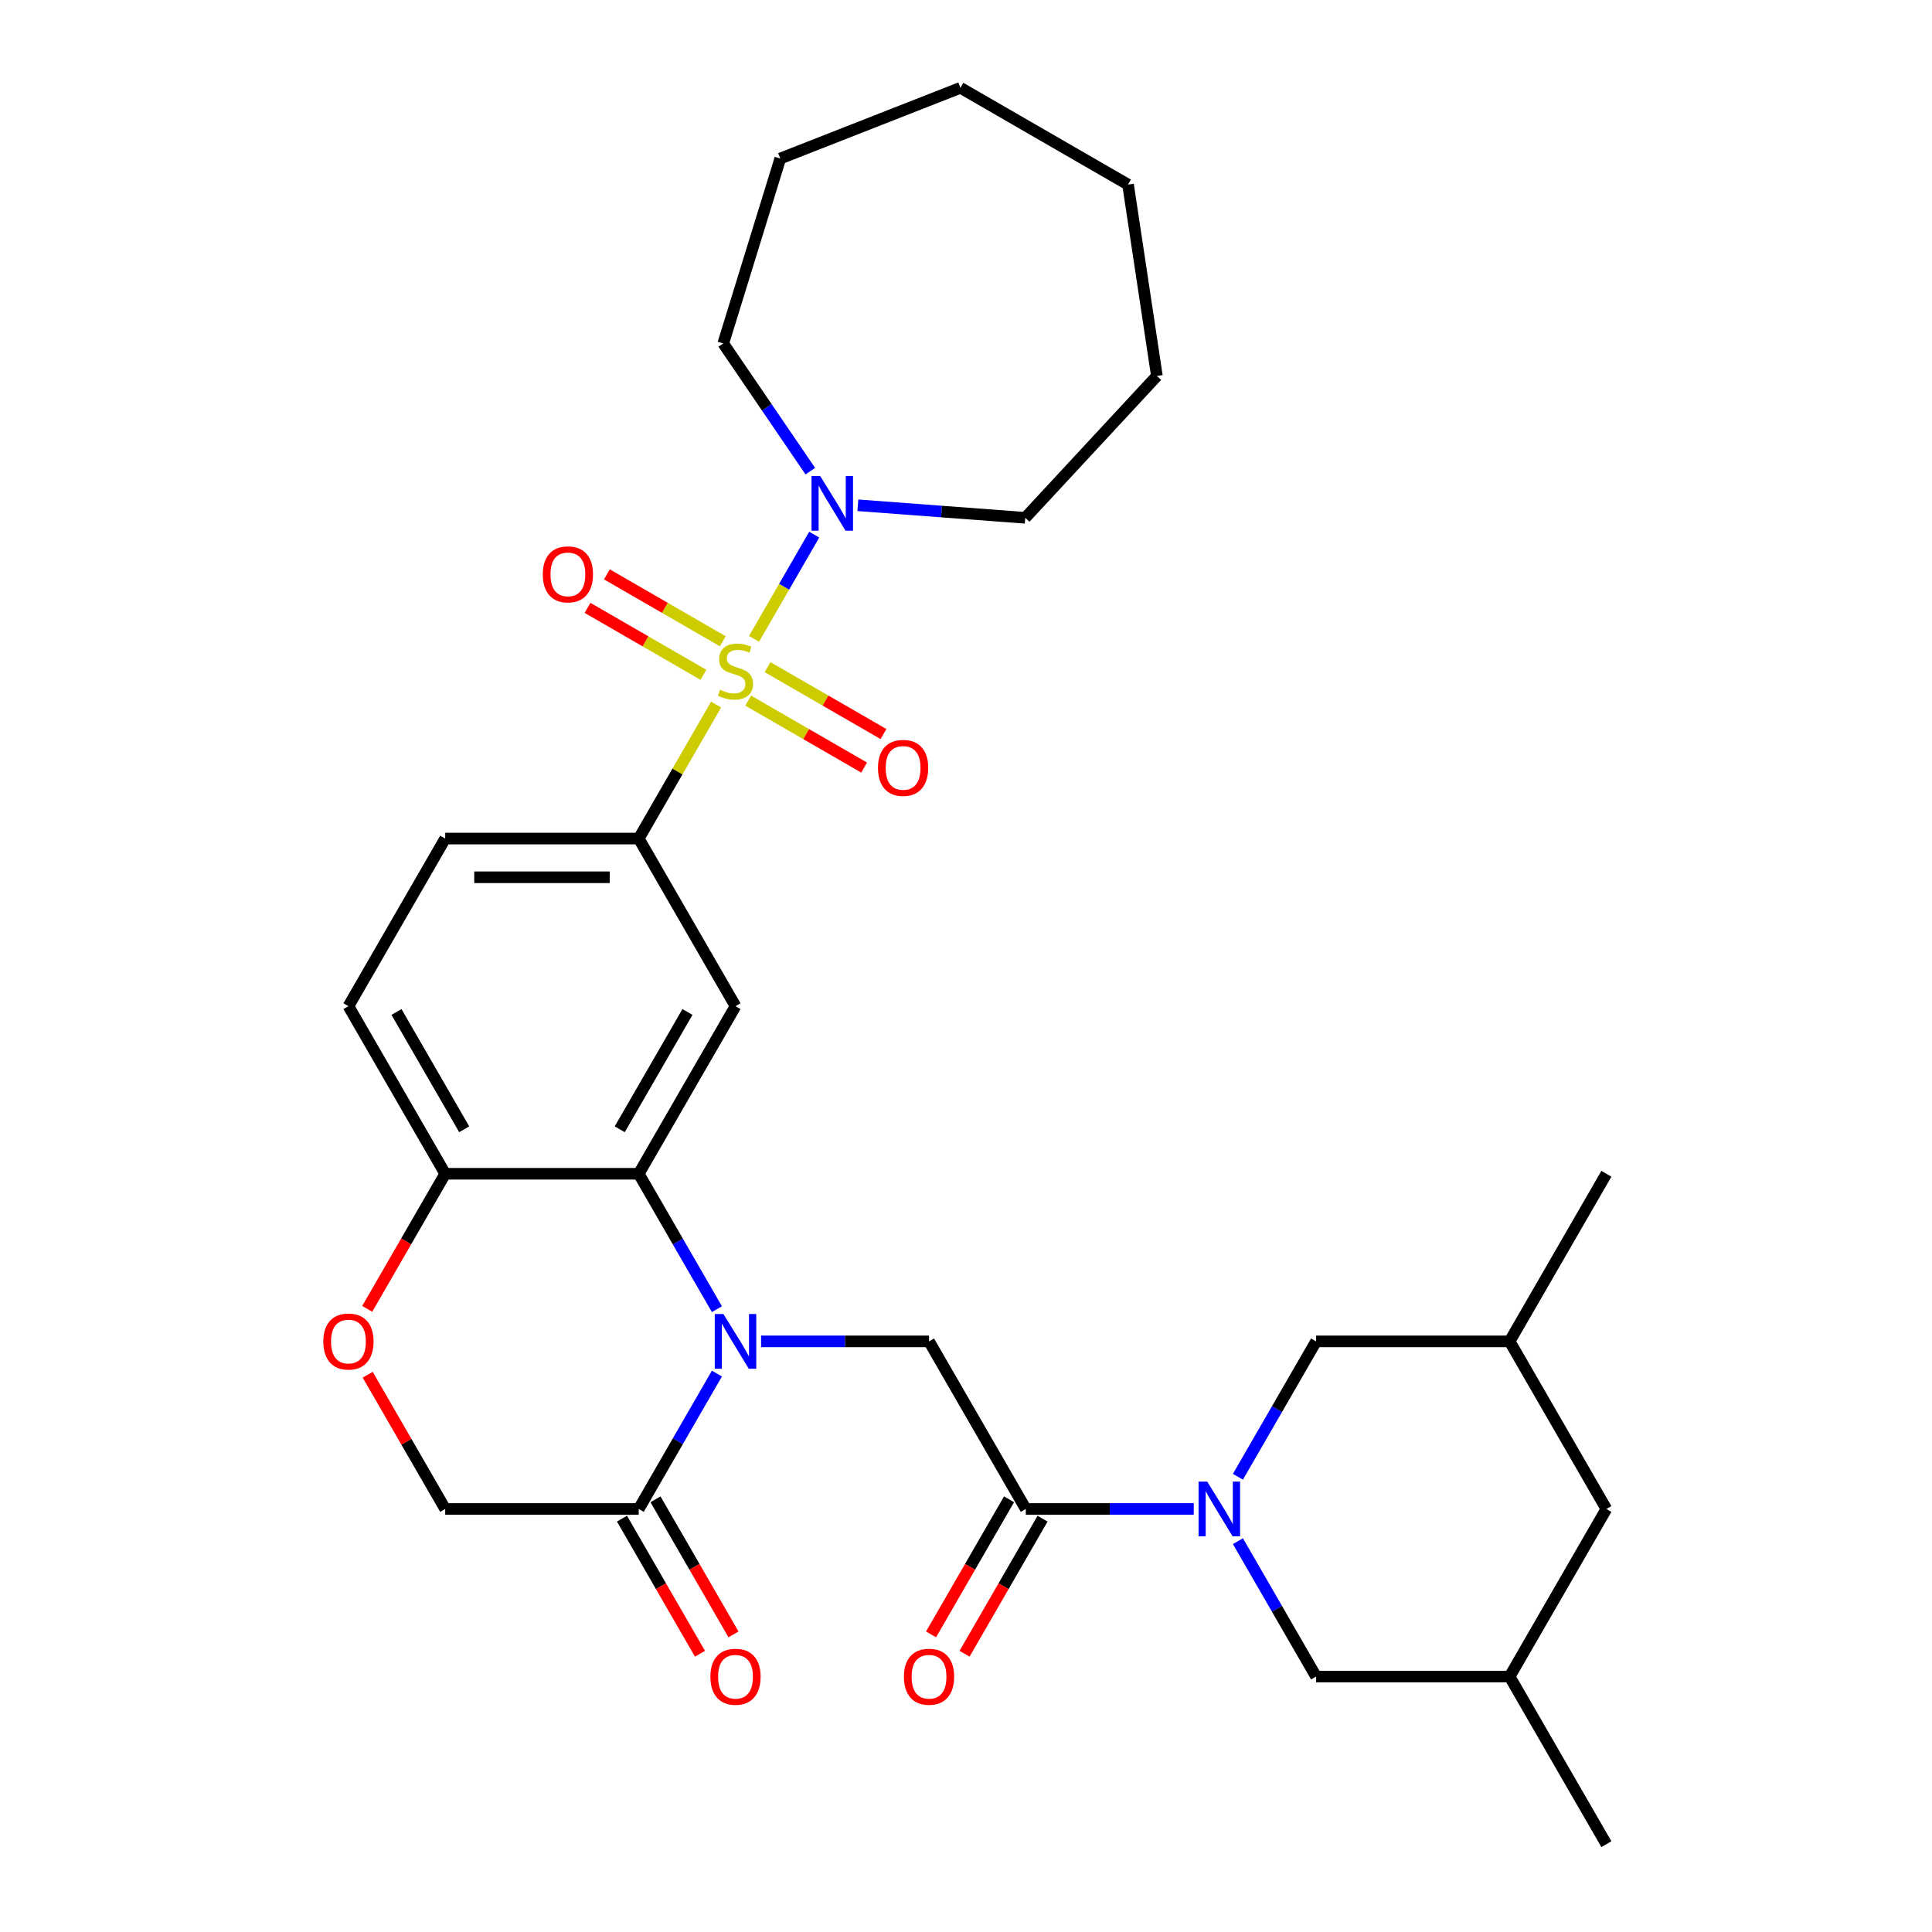 <?xml version='1.0' encoding='iso-8859-1'?>
<svg version='1.1' baseProfile='full'
              xmlns='http://www.w3.org/2000/svg'
                      xmlns:rdkit='http://www.rdkit.org/xml'
                      xmlns:xlink='http://www.w3.org/1999/xlink'
                  xml:space='preserve'
width='1000px' height='1000px' viewBox='0 0 1000 1000'>
<!-- END OF HEADER -->
<rect style='opacity:1.0;fill:#FFFFFF;stroke:none' width='1000' height='1000' x='0' y='0'> </rect>
<path class='bond-3' d='M 370.658,364.673 L 350.634,399.356' style='fill:none;fill-rule:evenodd;stroke:#CCCC00;stroke-width:6px;stroke-linecap:butt;stroke-linejoin:miter;stroke-opacity:1' />
<path class='bond-3' d='M 350.634,399.356 L 330.609,434.04' style='fill:none;fill-rule:evenodd;stroke:#000000;stroke-width:6px;stroke-linecap:butt;stroke-linejoin:miter;stroke-opacity:1' />
<path class='bond-6' d='M 390.293,330.664 L 405.865,303.693' style='fill:none;fill-rule:evenodd;stroke:#CCCC00;stroke-width:6px;stroke-linecap:butt;stroke-linejoin:miter;stroke-opacity:1' />
<path class='bond-6' d='M 405.865,303.693 L 421.436,276.722' style='fill:none;fill-rule:evenodd;stroke:#0000FF;stroke-width:6px;stroke-linecap:butt;stroke-linejoin:miter;stroke-opacity:1' />
<path class='bond-11' d='M 387.271,362.652 L 417.269,379.972' style='fill:none;fill-rule:evenodd;stroke:#CCCC00;stroke-width:6px;stroke-linecap:butt;stroke-linejoin:miter;stroke-opacity:1' />
<path class='bond-11' d='M 417.269,379.972 L 447.267,397.291' style='fill:none;fill-rule:evenodd;stroke:#FF0000;stroke-width:6px;stroke-linecap:butt;stroke-linejoin:miter;stroke-opacity:1' />
<path class='bond-11' d='M 397.288,345.302 L 427.286,362.621' style='fill:none;fill-rule:evenodd;stroke:#CCCC00;stroke-width:6px;stroke-linecap:butt;stroke-linejoin:miter;stroke-opacity:1' />
<path class='bond-11' d='M 427.286,362.621 L 457.285,379.941' style='fill:none;fill-rule:evenodd;stroke:#FF0000;stroke-width:6px;stroke-linecap:butt;stroke-linejoin:miter;stroke-opacity:1' />
<path class='bond-12' d='M 374.119,331.925 L 344.121,314.606' style='fill:none;fill-rule:evenodd;stroke:#CCCC00;stroke-width:6px;stroke-linecap:butt;stroke-linejoin:miter;stroke-opacity:1' />
<path class='bond-12' d='M 344.121,314.606 L 314.122,297.286' style='fill:none;fill-rule:evenodd;stroke:#FF0000;stroke-width:6px;stroke-linecap:butt;stroke-linejoin:miter;stroke-opacity:1' />
<path class='bond-12' d='M 364.102,349.276 L 334.104,331.956' style='fill:none;fill-rule:evenodd;stroke:#CCCC00;stroke-width:6px;stroke-linecap:butt;stroke-linejoin:miter;stroke-opacity:1' />
<path class='bond-12' d='M 334.104,331.956 L 304.105,314.636' style='fill:none;fill-rule:evenodd;stroke:#FF0000;stroke-width:6px;stroke-linecap:butt;stroke-linejoin:miter;stroke-opacity:1' />
<path class='bond-0' d='M 371.074,677.628 L 350.841,642.585' style='fill:none;fill-rule:evenodd;stroke:#0000FF;stroke-width:6px;stroke-linecap:butt;stroke-linejoin:miter;stroke-opacity:1' />
<path class='bond-0' d='M 350.841,642.585 L 330.609,607.542' style='fill:none;fill-rule:evenodd;stroke:#000000;stroke-width:6px;stroke-linecap:butt;stroke-linejoin:miter;stroke-opacity:1' />
<path class='bond-7' d='M 393.939,694.293 L 437.403,694.293' style='fill:none;fill-rule:evenodd;stroke:#0000FF;stroke-width:6px;stroke-linecap:butt;stroke-linejoin:miter;stroke-opacity:1' />
<path class='bond-7' d='M 437.403,694.293 L 480.866,694.293' style='fill:none;fill-rule:evenodd;stroke:#000000;stroke-width:6px;stroke-linecap:butt;stroke-linejoin:miter;stroke-opacity:1' />
<path class='bond-8' d='M 371.074,710.957 L 350.841,746' style='fill:none;fill-rule:evenodd;stroke:#0000FF;stroke-width:6px;stroke-linecap:butt;stroke-linejoin:miter;stroke-opacity:1' />
<path class='bond-8' d='M 350.841,746 L 330.609,781.044' style='fill:none;fill-rule:evenodd;stroke:#000000;stroke-width:6px;stroke-linecap:butt;stroke-linejoin:miter;stroke-opacity:1' />
<path class='bond-1' d='M 330.609,607.542 L 380.695,520.791' style='fill:none;fill-rule:evenodd;stroke:#000000;stroke-width:6px;stroke-linecap:butt;stroke-linejoin:miter;stroke-opacity:1' />
<path class='bond-1' d='M 320.772,584.512 L 355.832,523.786' style='fill:none;fill-rule:evenodd;stroke:#000000;stroke-width:6px;stroke-linecap:butt;stroke-linejoin:miter;stroke-opacity:1' />
<path class='bond-32' d='M 330.609,607.542 L 230.438,607.542' style='fill:none;fill-rule:evenodd;stroke:#000000;stroke-width:6px;stroke-linecap:butt;stroke-linejoin:miter;stroke-opacity:1' />
<path class='bond-2' d='M 617.879,781.044 L 574.415,781.044' style='fill:none;fill-rule:evenodd;stroke:#0000FF;stroke-width:6px;stroke-linecap:butt;stroke-linejoin:miter;stroke-opacity:1' />
<path class='bond-2' d='M 574.415,781.044 L 530.952,781.044' style='fill:none;fill-rule:evenodd;stroke:#000000;stroke-width:6px;stroke-linecap:butt;stroke-linejoin:miter;stroke-opacity:1' />
<path class='bond-13' d='M 640.744,797.708 L 660.977,832.751' style='fill:none;fill-rule:evenodd;stroke:#0000FF;stroke-width:6px;stroke-linecap:butt;stroke-linejoin:miter;stroke-opacity:1' />
<path class='bond-13' d='M 660.977,832.751 L 681.209,867.794' style='fill:none;fill-rule:evenodd;stroke:#000000;stroke-width:6px;stroke-linecap:butt;stroke-linejoin:miter;stroke-opacity:1' />
<path class='bond-14' d='M 640.744,764.379 L 660.977,729.336' style='fill:none;fill-rule:evenodd;stroke:#0000FF;stroke-width:6px;stroke-linecap:butt;stroke-linejoin:miter;stroke-opacity:1' />
<path class='bond-14' d='M 660.977,729.336 L 681.209,694.293' style='fill:none;fill-rule:evenodd;stroke:#000000;stroke-width:6px;stroke-linecap:butt;stroke-linejoin:miter;stroke-opacity:1' />
<path class='bond-5' d='M 330.609,434.04 L 380.695,520.791' style='fill:none;fill-rule:evenodd;stroke:#000000;stroke-width:6px;stroke-linecap:butt;stroke-linejoin:miter;stroke-opacity:1' />
<path class='bond-18' d='M 330.609,434.04 L 230.438,434.04' style='fill:none;fill-rule:evenodd;stroke:#000000;stroke-width:6px;stroke-linecap:butt;stroke-linejoin:miter;stroke-opacity:1' />
<path class='bond-18' d='M 315.583,454.074 L 245.464,454.074' style='fill:none;fill-rule:evenodd;stroke:#000000;stroke-width:6px;stroke-linecap:butt;stroke-linejoin:miter;stroke-opacity:1' />
<path class='bond-4' d='M 530.952,781.044 L 480.866,694.293' style='fill:none;fill-rule:evenodd;stroke:#000000;stroke-width:6px;stroke-linecap:butt;stroke-linejoin:miter;stroke-opacity:1' />
<path class='bond-16' d='M 522.277,776.035 L 502.091,810.998' style='fill:none;fill-rule:evenodd;stroke:#000000;stroke-width:6px;stroke-linecap:butt;stroke-linejoin:miter;stroke-opacity:1' />
<path class='bond-16' d='M 502.091,810.998 L 481.905,845.962' style='fill:none;fill-rule:evenodd;stroke:#FF0000;stroke-width:6px;stroke-linecap:butt;stroke-linejoin:miter;stroke-opacity:1' />
<path class='bond-16' d='M 539.627,786.052 L 519.441,821.015' style='fill:none;fill-rule:evenodd;stroke:#000000;stroke-width:6px;stroke-linecap:butt;stroke-linejoin:miter;stroke-opacity:1' />
<path class='bond-16' d='M 519.441,821.015 L 499.255,855.979' style='fill:none;fill-rule:evenodd;stroke:#FF0000;stroke-width:6px;stroke-linecap:butt;stroke-linejoin:miter;stroke-opacity:1' />
<path class='bond-23' d='M 419.419,243.873 L 396.886,210.823' style='fill:none;fill-rule:evenodd;stroke:#0000FF;stroke-width:6px;stroke-linecap:butt;stroke-linejoin:miter;stroke-opacity:1' />
<path class='bond-23' d='M 396.886,210.823 L 374.352,177.772' style='fill:none;fill-rule:evenodd;stroke:#000000;stroke-width:6px;stroke-linecap:butt;stroke-linejoin:miter;stroke-opacity:1' />
<path class='bond-24' d='M 444.025,261.53 L 487.348,264.777' style='fill:none;fill-rule:evenodd;stroke:#0000FF;stroke-width:6px;stroke-linecap:butt;stroke-linejoin:miter;stroke-opacity:1' />
<path class='bond-24' d='M 487.348,264.777 L 530.672,268.024' style='fill:none;fill-rule:evenodd;stroke:#000000;stroke-width:6px;stroke-linecap:butt;stroke-linejoin:miter;stroke-opacity:1' />
<path class='bond-17' d='M 321.934,786.052 L 342.12,821.015' style='fill:none;fill-rule:evenodd;stroke:#000000;stroke-width:6px;stroke-linecap:butt;stroke-linejoin:miter;stroke-opacity:1' />
<path class='bond-17' d='M 342.12,821.015 L 362.306,855.979' style='fill:none;fill-rule:evenodd;stroke:#FF0000;stroke-width:6px;stroke-linecap:butt;stroke-linejoin:miter;stroke-opacity:1' />
<path class='bond-17' d='M 339.284,776.035 L 359.47,810.998' style='fill:none;fill-rule:evenodd;stroke:#000000;stroke-width:6px;stroke-linecap:butt;stroke-linejoin:miter;stroke-opacity:1' />
<path class='bond-17' d='M 359.47,810.998 L 379.656,845.962' style='fill:none;fill-rule:evenodd;stroke:#FF0000;stroke-width:6px;stroke-linecap:butt;stroke-linejoin:miter;stroke-opacity:1' />
<path class='bond-33' d='M 330.609,781.044 L 230.438,781.044' style='fill:none;fill-rule:evenodd;stroke:#000000;stroke-width:6px;stroke-linecap:butt;stroke-linejoin:miter;stroke-opacity:1' />
<path class='bond-9' d='M 190.066,677.468 L 210.252,642.505' style='fill:none;fill-rule:evenodd;stroke:#FF0000;stroke-width:6px;stroke-linecap:butt;stroke-linejoin:miter;stroke-opacity:1' />
<path class='bond-9' d='M 210.252,642.505 L 230.438,607.542' style='fill:none;fill-rule:evenodd;stroke:#000000;stroke-width:6px;stroke-linecap:butt;stroke-linejoin:miter;stroke-opacity:1' />
<path class='bond-15' d='M 190.32,711.557 L 210.379,746.3' style='fill:none;fill-rule:evenodd;stroke:#FF0000;stroke-width:6px;stroke-linecap:butt;stroke-linejoin:miter;stroke-opacity:1' />
<path class='bond-15' d='M 210.379,746.3 L 230.438,781.044' style='fill:none;fill-rule:evenodd;stroke:#000000;stroke-width:6px;stroke-linecap:butt;stroke-linejoin:miter;stroke-opacity:1' />
<path class='bond-10' d='M 230.438,607.542 L 180.352,520.791' style='fill:none;fill-rule:evenodd;stroke:#000000;stroke-width:6px;stroke-linecap:butt;stroke-linejoin:miter;stroke-opacity:1' />
<path class='bond-10' d='M 240.275,584.512 L 205.215,523.786' style='fill:none;fill-rule:evenodd;stroke:#000000;stroke-width:6px;stroke-linecap:butt;stroke-linejoin:miter;stroke-opacity:1' />
<path class='bond-20' d='M 681.209,867.794 L 781.38,867.794' style='fill:none;fill-rule:evenodd;stroke:#000000;stroke-width:6px;stroke-linecap:butt;stroke-linejoin:miter;stroke-opacity:1' />
<path class='bond-21' d='M 681.209,694.293 L 781.38,694.293' style='fill:none;fill-rule:evenodd;stroke:#000000;stroke-width:6px;stroke-linecap:butt;stroke-linejoin:miter;stroke-opacity:1' />
<path class='bond-19' d='M 230.438,434.04 L 180.352,520.791' style='fill:none;fill-rule:evenodd;stroke:#000000;stroke-width:6px;stroke-linecap:butt;stroke-linejoin:miter;stroke-opacity:1' />
<path class='bond-25' d='M 781.38,867.794 L 831.466,954.545' style='fill:none;fill-rule:evenodd;stroke:#000000;stroke-width:6px;stroke-linecap:butt;stroke-linejoin:miter;stroke-opacity:1' />
<path class='bond-34' d='M 781.38,867.794 L 831.466,781.044' style='fill:none;fill-rule:evenodd;stroke:#000000;stroke-width:6px;stroke-linecap:butt;stroke-linejoin:miter;stroke-opacity:1' />
<path class='bond-22' d='M 781.38,694.293 L 831.466,781.044' style='fill:none;fill-rule:evenodd;stroke:#000000;stroke-width:6px;stroke-linecap:butt;stroke-linejoin:miter;stroke-opacity:1' />
<path class='bond-26' d='M 781.38,694.293 L 831.466,607.542' style='fill:none;fill-rule:evenodd;stroke:#000000;stroke-width:6px;stroke-linecap:butt;stroke-linejoin:miter;stroke-opacity:1' />
<path class='bond-27' d='M 374.352,177.772 L 403.878,82.051' style='fill:none;fill-rule:evenodd;stroke:#000000;stroke-width:6px;stroke-linecap:butt;stroke-linejoin:miter;stroke-opacity:1' />
<path class='bond-28' d='M 530.672,268.024 L 598.806,194.593' style='fill:none;fill-rule:evenodd;stroke:#000000;stroke-width:6px;stroke-linecap:butt;stroke-linejoin:miter;stroke-opacity:1' />
<path class='bond-29' d='M 403.878,82.051 L 497.125,45.455' style='fill:none;fill-rule:evenodd;stroke:#000000;stroke-width:6px;stroke-linecap:butt;stroke-linejoin:miter;stroke-opacity:1' />
<path class='bond-30' d='M 598.806,194.593 L 583.876,95.54' style='fill:none;fill-rule:evenodd;stroke:#000000;stroke-width:6px;stroke-linecap:butt;stroke-linejoin:miter;stroke-opacity:1' />
<path class='bond-31' d='M 497.125,45.455 L 583.876,95.54' style='fill:none;fill-rule:evenodd;stroke:#000000;stroke-width:6px;stroke-linecap:butt;stroke-linejoin:miter;stroke-opacity:1' />
<path  class='atom-0' d='M 372.695 357.009
Q 373.015 357.129, 374.335 357.689
Q 375.655 358.249, 377.095 358.609
Q 378.575 358.929, 380.015 358.929
Q 382.695 358.929, 384.255 357.649
Q 385.815 356.329, 385.815 354.049
Q 385.815 352.489, 385.015 351.529
Q 384.255 350.569, 383.055 350.049
Q 381.855 349.529, 379.855 348.929
Q 377.335 348.169, 375.815 347.449
Q 374.335 346.729, 373.255 345.209
Q 372.215 343.689, 372.215 341.129
Q 372.215 337.569, 374.615 335.369
Q 377.055 333.169, 381.855 333.169
Q 385.135 333.169, 388.855 334.729
L 387.935 337.809
Q 384.535 336.409, 381.975 336.409
Q 379.215 336.409, 377.695 337.569
Q 376.175 338.689, 376.215 340.649
Q 376.215 342.169, 376.975 343.089
Q 377.775 344.009, 378.895 344.529
Q 380.055 345.049, 381.975 345.649
Q 384.535 346.449, 386.055 347.249
Q 387.575 348.049, 388.655 349.689
Q 389.775 351.289, 389.775 354.049
Q 389.775 357.969, 387.135 360.089
Q 384.535 362.169, 380.175 362.169
Q 377.655 362.169, 375.735 361.609
Q 373.855 361.089, 371.615 360.169
L 372.695 357.009
' fill='#CCCC00'/>
<path  class='atom-1' d='M 374.435 680.133
L 383.715 695.133
Q 384.635 696.613, 386.115 699.293
Q 387.595 701.973, 387.675 702.133
L 387.675 680.133
L 391.435 680.133
L 391.435 708.453
L 387.555 708.453
L 377.595 692.053
Q 376.435 690.133, 375.195 687.933
Q 373.995 685.733, 373.635 685.053
L 373.635 708.453
L 369.955 708.453
L 369.955 680.133
L 374.435 680.133
' fill='#0000FF'/>
<path  class='atom-3' d='M 624.863 766.884
L 634.143 781.884
Q 635.063 783.364, 636.543 786.044
Q 638.023 788.724, 638.103 788.884
L 638.103 766.884
L 641.863 766.884
L 641.863 795.204
L 637.983 795.204
L 628.023 778.804
Q 626.863 776.884, 625.623 774.684
Q 624.423 772.484, 624.063 771.804
L 624.063 795.204
L 620.383 795.204
L 620.383 766.884
L 624.863 766.884
' fill='#0000FF'/>
<path  class='atom-7' d='M 424.521 246.378
L 433.801 261.378
Q 434.721 262.858, 436.201 265.538
Q 437.681 268.218, 437.761 268.378
L 437.761 246.378
L 441.521 246.378
L 441.521 274.698
L 437.641 274.698
L 427.681 258.298
Q 426.521 256.378, 425.281 254.178
Q 424.081 251.978, 423.721 251.298
L 423.721 274.698
L 420.041 274.698
L 420.041 246.378
L 424.521 246.378
' fill='#0000FF'/>
<path  class='atom-10' d='M 167.352 694.373
Q 167.352 687.573, 170.712 683.773
Q 174.072 679.973, 180.352 679.973
Q 186.632 679.973, 189.992 683.773
Q 193.352 687.573, 193.352 694.373
Q 193.352 701.253, 189.952 705.173
Q 186.552 709.053, 180.352 709.053
Q 174.112 709.053, 170.712 705.173
Q 167.352 701.293, 167.352 694.373
M 180.352 705.853
Q 184.672 705.853, 186.992 702.973
Q 189.352 700.053, 189.352 694.373
Q 189.352 688.813, 186.992 686.013
Q 184.672 683.173, 180.352 683.173
Q 176.032 683.173, 173.672 685.973
Q 171.352 688.773, 171.352 694.373
Q 171.352 700.093, 173.672 702.973
Q 176.032 705.853, 180.352 705.853
' fill='#FF0000'/>
<path  class='atom-12' d='M 454.446 397.454
Q 454.446 390.654, 457.806 386.854
Q 461.166 383.054, 467.446 383.054
Q 473.726 383.054, 477.086 386.854
Q 480.446 390.654, 480.446 397.454
Q 480.446 404.334, 477.046 408.254
Q 473.646 412.134, 467.446 412.134
Q 461.206 412.134, 457.806 408.254
Q 454.446 404.374, 454.446 397.454
M 467.446 408.934
Q 471.766 408.934, 474.086 406.054
Q 476.446 403.134, 476.446 397.454
Q 476.446 391.894, 474.086 389.094
Q 471.766 386.254, 467.446 386.254
Q 463.126 386.254, 460.766 389.054
Q 458.446 391.854, 458.446 397.454
Q 458.446 403.174, 460.766 406.054
Q 463.126 408.934, 467.446 408.934
' fill='#FF0000'/>
<path  class='atom-13' d='M 280.944 297.283
Q 280.944 290.483, 284.304 286.683
Q 287.664 282.883, 293.944 282.883
Q 300.224 282.883, 303.584 286.683
Q 306.944 290.483, 306.944 297.283
Q 306.944 304.163, 303.544 308.083
Q 300.144 311.963, 293.944 311.963
Q 287.704 311.963, 284.304 308.083
Q 280.944 304.203, 280.944 297.283
M 293.944 308.763
Q 298.264 308.763, 300.584 305.883
Q 302.944 302.963, 302.944 297.283
Q 302.944 291.723, 300.584 288.923
Q 298.264 286.083, 293.944 286.083
Q 289.624 286.083, 287.264 288.883
Q 284.944 291.683, 284.944 297.283
Q 284.944 303.003, 287.264 305.883
Q 289.624 308.763, 293.944 308.763
' fill='#FF0000'/>
<path  class='atom-17' d='M 467.866 867.874
Q 467.866 861.074, 471.226 857.274
Q 474.586 853.474, 480.866 853.474
Q 487.146 853.474, 490.506 857.274
Q 493.866 861.074, 493.866 867.874
Q 493.866 874.754, 490.466 878.674
Q 487.066 882.554, 480.866 882.554
Q 474.626 882.554, 471.226 878.674
Q 467.866 874.794, 467.866 867.874
M 480.866 879.354
Q 485.186 879.354, 487.506 876.474
Q 489.866 873.554, 489.866 867.874
Q 489.866 862.314, 487.506 859.514
Q 485.186 856.674, 480.866 856.674
Q 476.546 856.674, 474.186 859.474
Q 471.866 862.274, 471.866 867.874
Q 471.866 873.594, 474.186 876.474
Q 476.546 879.354, 480.866 879.354
' fill='#FF0000'/>
<path  class='atom-18' d='M 367.695 867.874
Q 367.695 861.074, 371.055 857.274
Q 374.415 853.474, 380.695 853.474
Q 386.975 853.474, 390.335 857.274
Q 393.695 861.074, 393.695 867.874
Q 393.695 874.754, 390.295 878.674
Q 386.895 882.554, 380.695 882.554
Q 374.455 882.554, 371.055 878.674
Q 367.695 874.794, 367.695 867.874
M 380.695 879.354
Q 385.015 879.354, 387.335 876.474
Q 389.695 873.554, 389.695 867.874
Q 389.695 862.314, 387.335 859.514
Q 385.015 856.674, 380.695 856.674
Q 376.375 856.674, 374.015 859.474
Q 371.695 862.274, 371.695 867.874
Q 371.695 873.594, 374.015 876.474
Q 376.375 879.354, 380.695 879.354
' fill='#FF0000'/>
</svg>
